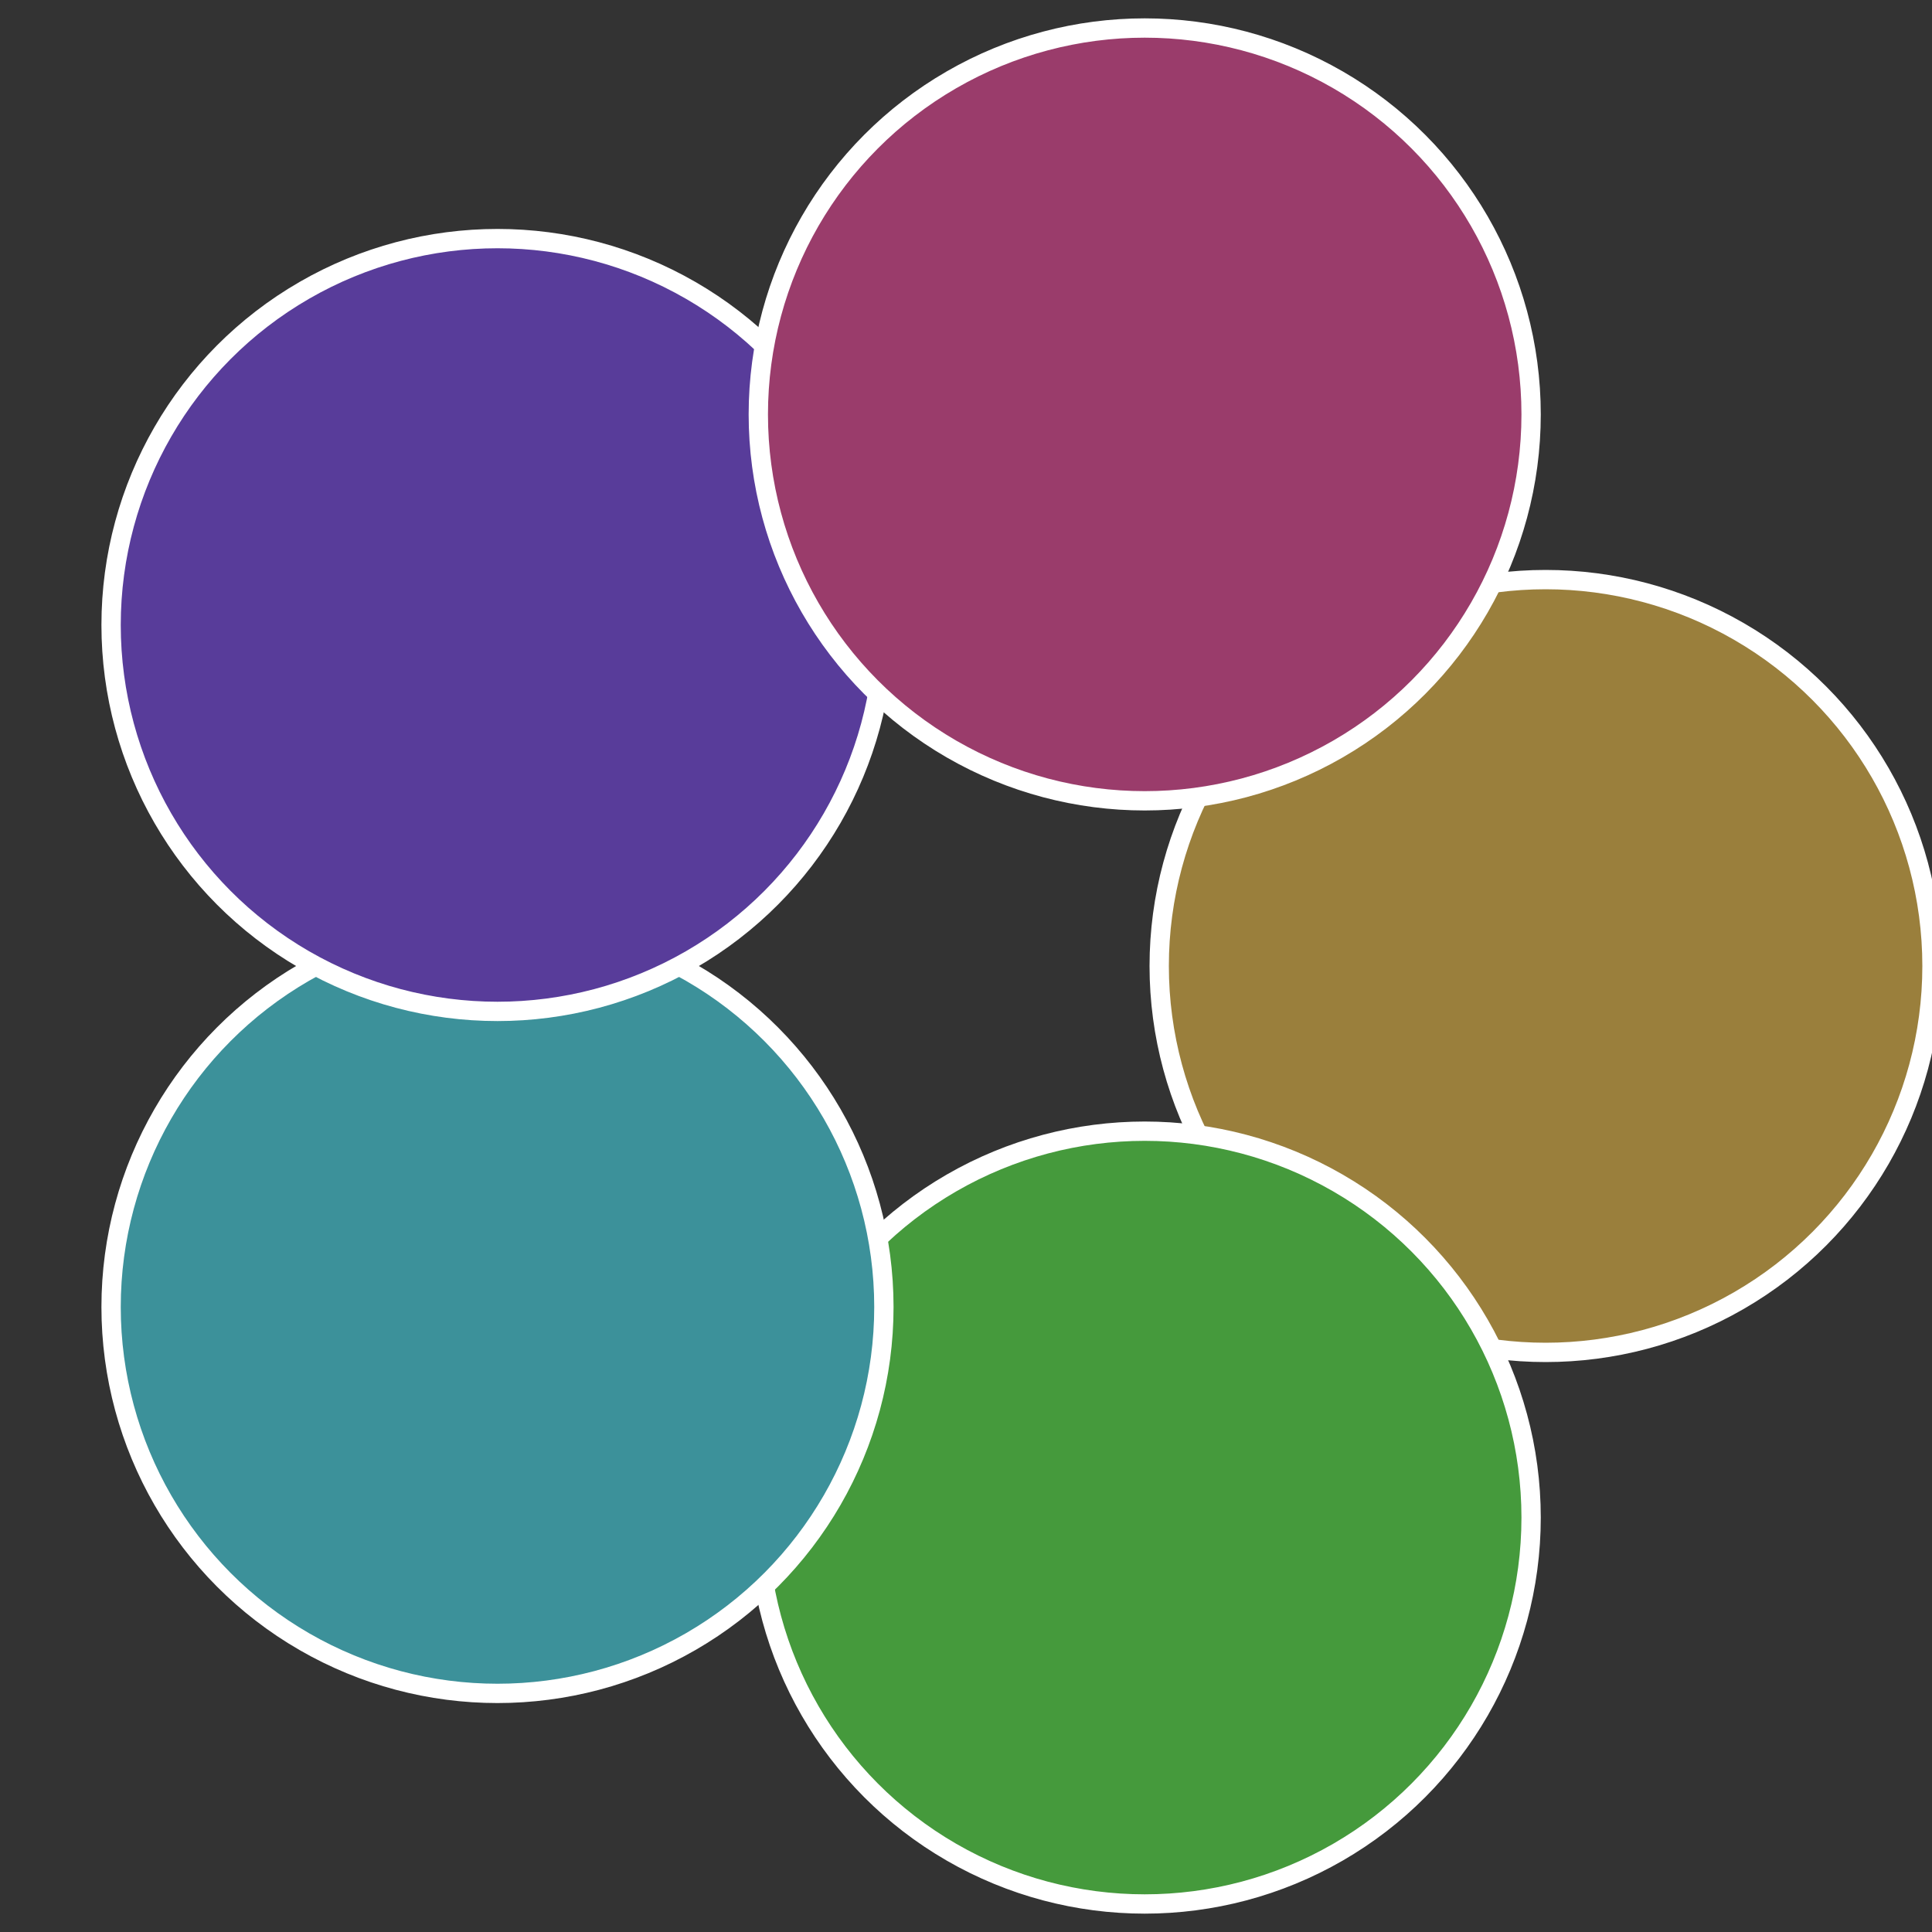 <?xml version="1.0" standalone="no"?>
<svg width="500" height="500" viewBox="-1 -1 2 2" xmlns="http://www.w3.org/2000/svg">
 
                <rect x="-1" y="-1" width="2" height="2" fill="#333333" stroke="none"/>
 
                <circle cx="0.6" cy="0" r="0.4" fill="#9a7f3c" stroke="#fff" stroke-width="1%" />
             
                <circle cx="0.185" cy="0.571" r="0.4" fill="#459a3c" stroke="#fff" stroke-width="1%" />
             
                <circle cx="-0.485" cy="0.353" r="0.4" fill="#3c919a" stroke="#fff" stroke-width="1%" />
             
                <circle cx="-0.485" cy="-0.353" r="0.4" fill="#583c9a" stroke="#fff" stroke-width="1%" />
             
                <circle cx="0.185" cy="-0.571" r="0.4" fill="#9a3c6b" stroke="#fff" stroke-width="1%" />
            </svg>
